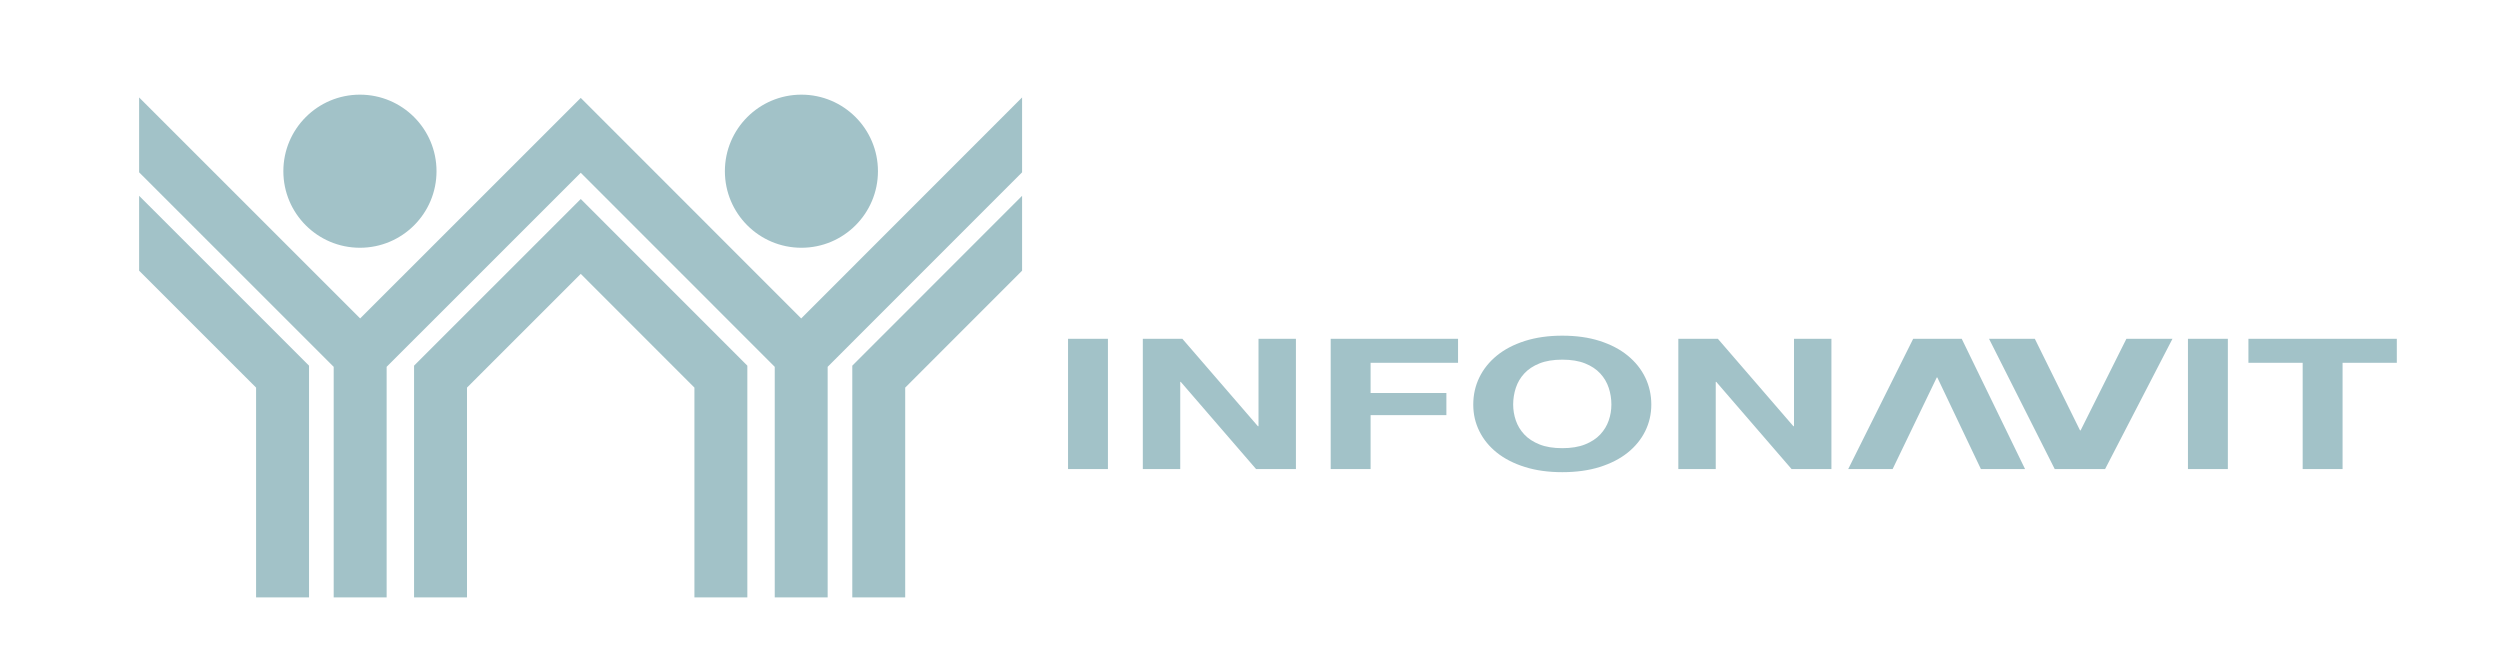 <?xml version="1.0" encoding="UTF-8"?>
<svg id="svg2" xmlns="http://www.w3.org/2000/svg" xmlns:svg="http://www.w3.org/2000/svg" xmlns:sodipodi="http://sodipodi.sourceforge.net/DTD/sodipodi-0.dtd" xmlns:rdf="http://www.w3.org/1999/02/22-rdf-syntax-ns#" xmlns:inkscape="http://www.inkscape.org/namespaces/inkscape" xmlns:dc="http://purl.org/dc/elements/1.1/" xmlns:cc="http://creativecommons.org/ns#" version="1.1" viewBox="0 0 1578.05 420.3">
  <!-- Generator: Adobe Illustrator 29.1.0, SVG Export Plug-In . SVG Version: 2.1.0 Build 142)  -->
  <defs>
    <style>
      .st0 {
        fill: #a2c2c8;
        fill-rule: evenodd;
      }
    </style>
  </defs>
  <sodipodi:namedview id="namedview8" bordercolor="#666666" borderopacity="1" gridtolerance="10" guidetolerance="10" inkscape:current-layer="svg2" inkscape:cx="289.99953" inkscape:cy="284.42743" inkscape:document-rotation="0" inkscape:pageopacity="0" inkscape:pageshadow="2" inkscape:window-height="986" inkscape:window-maximized="1" inkscape:window-width="1920" inkscape:window-x="-11" inkscape:window-y="-11" inkscape:zoom="0.8179725" objecttolerance="10" pagecolor="#ffffff" showgrid="false"/>
  <path id="path14" class="st0" d="M227.2,59.75c-26.69,0-48.34,21.63-48.34,48.32s21.64,48.32,48.34,48.32,48.34-21.64,48.34-48.32-21.64-48.32-48.34-48.32ZM505.87,59.75c-26.68,0-48.31,21.63-48.31,48.32s21.62,48.32,48.31,48.32,48.31-21.64,48.31-48.32-21.63-48.32-48.31-48.32ZM87.81,61.51v47.26l122.82,122.78v145.53h33.42v-145.53l122.53-122.49,122.45,122.49v145.53h33.4v-145.53l122.73-122.78v-47.26l-139.43,139.49L366.58,61.8l-139.24,139.2L87.81,61.51ZM87.81,123.59v47.26l73.83,73.81v132.42h33.43v-146.26l-4.89-4.9-102.37-102.34ZM645.17,123.59l-102.3,102.34-4.89,4.9v146.26h33.4v-132.42l73.78-73.81v-47.26ZM366.58,125.62l-100.33,100.3-4.89,4.9v146.26h33.42v-132.42l71.8-71.78,71.75,71.78v132.42h33.41v-146.26l-4.89-4.9-100.27-100.3ZM986.14,211.88c-8.75,0-16.62,1.12-23.61,3.34-6.99,2.24-12.89,5.31-17.69,9.24-4.8,3.92-8.49,8.51-11.05,13.78-2.56,5.26-3.84,10.98-3.84,17.13s1.28,11.6,3.84,16.79c2.56,5.19,6.24,9.71,11.05,13.55,4.8,3.84,10.7,6.87,17.69,9.06,6.99,2.2,14.86,3.28,23.61,3.28s16.76-1.09,23.69-3.28c6.94-2.19,12.81-5.21,17.61-9.06,4.8-3.84,8.48-8.37,11.05-13.55,2.56-5.19,3.85-10.78,3.85-16.79s-1.28-11.86-3.85-17.13c-2.56-5.28-6.25-9.86-11.05-13.78-4.8-3.93-10.67-7-17.61-9.24-6.94-2.23-14.84-3.34-23.69-3.34ZM674.16,213.85v82.24h25.19v-82.24h-25.19ZM721.37,213.85v82.24h23.62v-55.06h.32l47.56,55.06h25.14v-82.24h-23.62v55.18h-.39l-47.67-55.18h-24.96ZM839.96,213.85v82.24h25.19v-34.04h47.84v-13.97h-47.84v-19.08h55.2v-15.15h-80.39ZM1059.39,213.85v82.24h23.62v-55.06h.32l47.56,55.06h25.14v-82.24h-23.62v55.18h-.4l-47.66-55.18h-24.95ZM1207.64,213.85l-41.02,82.24h28.04l27.87-57.83h.34l27.52,57.83h27.87l-39.98-82.24h-30.65ZM1255.51,213.85l41.48,82.24h31.78l42.54-82.24h-29.08l-28.9,57.82h-.37l-28.54-57.82h-28.92ZM1381.08,213.85v82.24h25.19v-82.24h-25.19ZM1419.25,213.85v15.15h34.24v67.09h25.19v-67.09h34.24v-15.15h-93.67ZM986.14,227.02c5.65,0,10.44.79,14.38,2.37,3.94,1.57,7.14,3.7,9.59,6.35,2.45,2.66,4.23,5.68,5.35,9.07,1.12,3.39,1.68,6.89,1.68,10.5s-.56,6.84-1.68,10.1c-1.12,3.27-2.9,6.21-5.35,8.84-2.45,2.62-5.65,4.71-9.59,6.28-3.94,1.58-8.73,2.37-14.38,2.37s-10.44-.79-14.38-2.37c-3.94-1.58-7.14-3.66-9.59-6.28-2.45-2.62-4.23-5.57-5.35-8.84-1.12-3.27-1.68-6.63-1.68-10.1s.56-7.11,1.68-10.5c1.12-3.39,2.9-6.41,5.35-9.07,2.45-2.65,5.65-4.78,9.59-6.35,3.94-1.58,8.73-2.37,14.38-2.37Z"/>
</svg>
